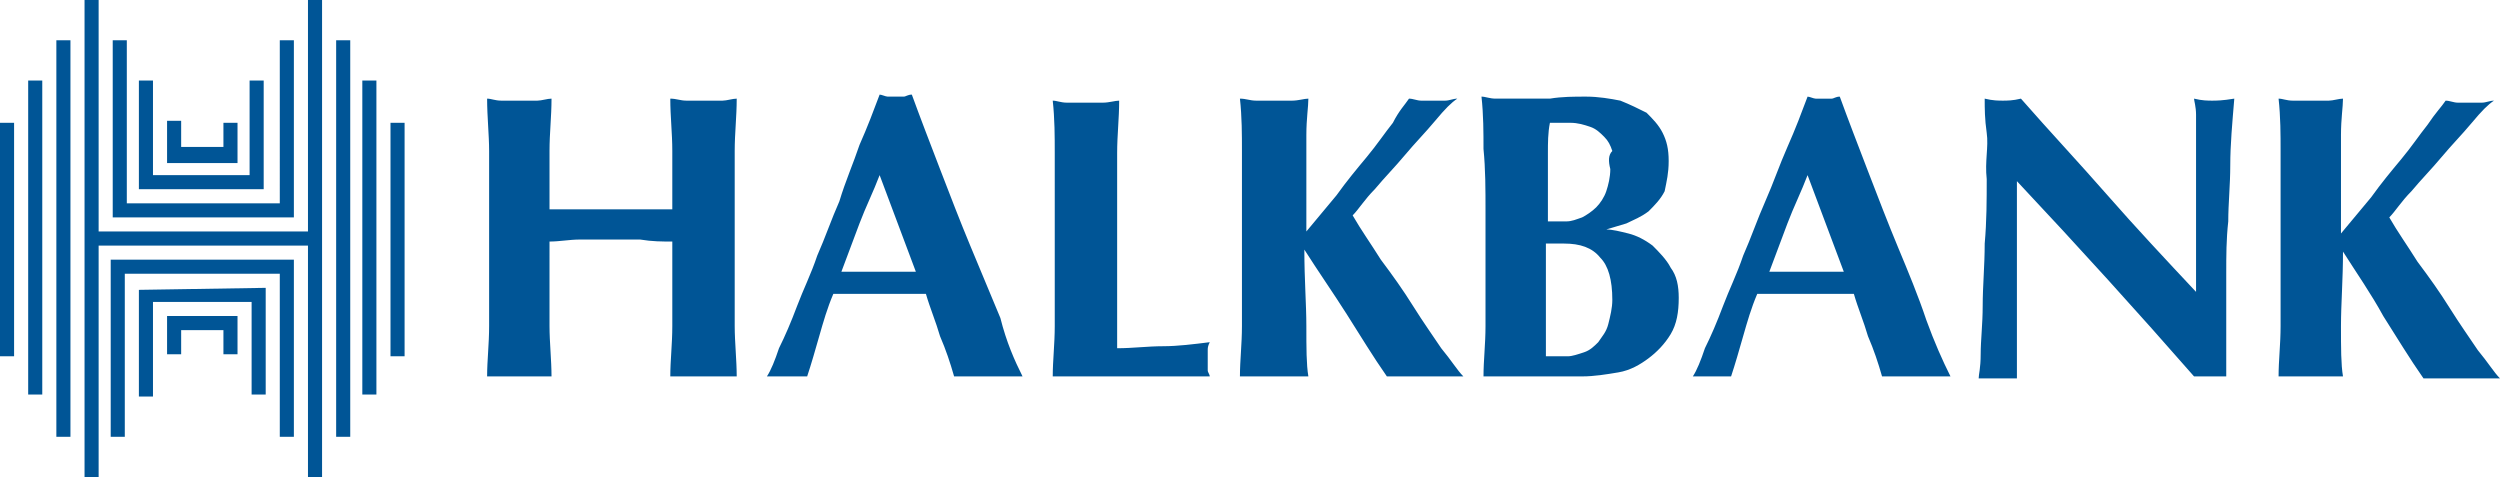 <?xml version="1.0" encoding="utf-8"?>
<!-- Generator: Adobe Illustrator 26.2.1, SVG Export Plug-In . SVG Version: 6.00 Build 0)  -->
<svg version="1.1" id="a" xmlns="http://www.w3.org/2000/svg" xmlns:xlink="http://www.w3.org/1999/xlink" x="0px" y="0px"
	 viewBox="0 0 124.2 23.7" style="enable-background:new 0 0 124.2 23.7;" xml:space="preserve">
<style type="text/css">
	.st0{fill:#005596;}
</style>
<path class="st0" d="M3.5,2v19.7H2.8V2H3.5z M2.1,4v15.6H1.4V4H2.1z M0.7,6.1v11.6H0V6.1H0.7z M15.3,23.7V12.2H4.9v11.5H4.2V0h0.7
	v11.5h10.4V0H16v23.7H15.3z M16.7,21.7V2h0.7v19.7H16.7z M18,19.6V4h0.7v15.6H18z M19.4,17.6V6.1h0.7v11.6H19.4z M5.6,10.8V2h0.7
	v8.1h7.6V2h0.7v8.8H5.6z M6.9,9.4V4h0.7v4.7h4.8V4h0.7v5.4H6.9L6.9,9.4z M8.3,8v-2H9v1.3h2.1V6.1h0.7v2H8.3z M14.6,12.9v8.8h-0.7
	v-8.1H6.2v8.1H5.5v-8.8H14.6L14.6,12.9z M13.2,14.3v5.3h-0.7V15H7.6v4.7H6.9v-5.3L13.2,14.3L13.2,14.3z M11.8,15.7v1.9h-0.7v-1.2H9
	v1.2H8.3v-1.9H11.8z M33.4,12v1.2c0,1.1,0,2.1,0,3c0,0.9-0.1,1.7-0.1,2.5c0.2,0,0.5,0,0.8,0h1.8c0.3,0,0.5,0,0.7,0
	c0-0.8-0.1-1.7-0.1-2.5c0-0.9,0-1.9,0-3v-2.7c0-1.1,0-2.1,0-3c0-0.9,0.1-1.7,0.1-2.6c-0.2,0-0.5,0.1-0.7,0.1c-0.3,0-0.6,0-0.9,0
	s-0.6,0-0.9,0c-0.3,0-0.5-0.1-0.8-0.1c0,0.9,0.1,1.7,0.1,2.6c0,0.8,0,1.8,0,2.9c-0.4,0-0.8,0-1.3,0h-3.6c-0.5,0-0.9,0-1.2,0
	c0-1.1,0-2.1,0-2.9c0-0.9,0.1-1.7,0.1-2.6c-0.2,0-0.5,0.1-0.7,0.1c-0.3,0-0.6,0-0.9,0s-0.6,0-0.9,0c-0.3,0-0.5-0.1-0.7-0.1
	c0,0.9,0.1,1.8,0.1,2.6c0,0.9,0,1.8,0,3v2.7c0,1.1,0,2.1,0,3c0,0.9-0.1,1.7-0.1,2.5c0.2,0,0.5,0,0.7,0h1.8c0.3,0,0.5,0,0.7,0
	c0-0.8-0.1-1.7-0.1-2.5c0-0.9,0-1.9,0-3V12c0.5,0,1-0.1,1.5-0.1c0.5,0,1,0,1.5,0s1,0,1.5,0C32.4,12,32.9,12,33.4,12L33.4,12z
	 M43.7,8.7c-0.3,0.8-0.7,1.6-1,2.4c-0.3,0.8-0.6,1.6-0.9,2.4h3.7c-0.3-0.8-0.6-1.6-0.9-2.4C44.3,10.3,44,9.5,43.7,8.7L43.7,8.7z
	 M50.8,18.7c-0.3,0-0.6,0-0.9,0h-1.7c-0.3,0-0.6,0-0.8,0c-0.2-0.7-0.4-1.3-0.7-2c-0.2-0.7-0.5-1.4-0.7-2.1c-0.4,0-0.9,0-1.3,0
	c-0.4,0-0.9,0-1.3,0c-0.3,0-0.7,0-1,0c-0.3,0-0.7,0-1,0c-0.3,0.7-0.5,1.4-0.7,2.1c-0.2,0.7-0.4,1.4-0.6,2c-0.2,0-0.3,0-0.5,0h-1
	c-0.2,0-0.3,0-0.5,0c0.2-0.3,0.4-0.8,0.6-1.4c0.3-0.6,0.6-1.3,0.9-2.1c0.3-0.8,0.7-1.6,1-2.5c0.4-0.9,0.7-1.8,1.1-2.7
	C42,9,42.4,8.1,42.7,7.2c0.4-0.9,0.7-1.7,1-2.5c0.1,0,0.3,0.1,0.4,0.1c0.1,0,0.2,0,0.4,0s0.3,0,0.4,0c0.1,0,0.2-0.1,0.4-0.1
	c0.4,1.1,0.9,2.4,1.4,3.7c0.5,1.3,1,2.6,1.5,3.8c0.5,1.2,1,2.4,1.5,3.6C50,17,50.4,17.9,50.8,18.7L50.8,18.7z M52.4,10.5v2.7
	c0,1.1,0,2.1,0,3c0,0.9-0.1,1.7-0.1,2.5c0.1,0,0.2,0,0.4,0h6.1c0.5,0,1,0,1.3,0c0-0.1-0.1-0.2-0.1-0.3c0-0.1,0-0.3,0-0.5
	s0-0.4,0-0.5c0-0.1,0-0.2,0.1-0.4c-0.8,0.1-1.6,0.2-2.3,0.2c-0.8,0-1.5,0.1-2.3,0.1c0-0.5,0-1.1,0-1.8v-4.9c0-1.1,0-2.1,0-3
	c0-0.9,0.1-1.7,0.1-2.6c-0.2,0-0.5,0.1-0.8,0.1c-0.3,0-0.6,0-0.9,0s-0.6,0-0.9,0c-0.3,0-0.5-0.1-0.7-0.1c0.1,0.9,0.1,1.8,0.1,2.6
	C52.4,8.4,52.4,9.4,52.4,10.5L52.4,10.5z M64.8,12.4L64.8,12.4c0.7,1.1,1.4,2.1,2.1,3.2c0.7,1.1,1.3,2.1,2,3.1c0.3,0,0.6,0,0.9,0
	h1.8c0.3,0,0.7,0,1.1,0c-0.3-0.3-0.6-0.8-1.1-1.4c-0.4-0.6-0.9-1.3-1.4-2.1c-0.5-0.8-1-1.5-1.6-2.3c-0.5-0.8-1-1.5-1.4-2.2
	c0.3-0.3,0.6-0.8,1.1-1.3c0.5-0.6,1-1.1,1.5-1.7c0.5-0.6,1-1.1,1.5-1.7s0.8-0.9,1.1-1.1c-0.2,0-0.4,0.1-0.6,0.1c-0.2,0-0.4,0-0.6,0
	s-0.4,0-0.6,0c-0.2,0-0.4-0.1-0.6-0.1c-0.2,0.3-0.5,0.6-0.8,1.2c-0.4,0.5-0.8,1.1-1.3,1.7c-0.5,0.6-1,1.2-1.5,1.9
	c-0.5,0.6-1,1.2-1.5,1.8V9.4c0-1,0-1.9,0-2.7c0-0.8,0.1-1.4,0.1-1.8c-0.2,0-0.5,0.1-0.8,0.1c-0.3,0-0.6,0-0.9,0s-0.6,0-0.9,0
	c-0.3,0-0.5-0.1-0.8-0.1c0.1,0.9,0.1,1.8,0.1,2.6c0,0.9,0,1.8,0,3v2.7c0,1.1,0,2.1,0,3c0,0.9-0.1,1.7-0.1,2.5c0.2,0,0.5,0,0.8,0h1.8
	c0.3,0,0.5,0,0.8,0c-0.1-0.6-0.1-1.4-0.1-2.5S64.8,13.9,64.8,12.4L64.8,12.4z M80.1,14.9c0,0.4-0.1,0.8-0.2,1.2s-0.3,0.6-0.5,0.9
	c-0.2,0.2-0.4,0.4-0.7,0.5c-0.3,0.1-0.6,0.2-0.8,0.2h-0.6c-0.2,0-0.3,0-0.5,0c0-0.2,0-0.4,0-0.7V16c0-0.3,0-0.7,0-1V13
	c0-0.3,0-0.6,0-0.9h0.4c0.1,0,0.3,0,0.5,0c0.8,0,1.4,0.2,1.8,0.7C79.9,13.2,80.1,13.9,80.1,14.9L80.1,14.9z M80,8.4
	c0,0.4-0.1,0.8-0.2,1.1s-0.3,0.6-0.5,0.8c-0.2,0.2-0.5,0.4-0.7,0.5c-0.3,0.1-0.5,0.2-0.8,0.2h-0.9c0-0.3,0-0.7,0-1V8.9
	c0-0.3,0-0.8,0-1.3c0-0.5,0-1,0.1-1.5c0.1,0,0.3,0,0.4,0c0.1,0,0.3,0,0.6,0c0.4,0,0.7,0.1,1,0.2c0.3,0.1,0.5,0.3,0.7,0.5
	c0.2,0.2,0.3,0.4,0.4,0.7C79.9,7.7,79.9,8,80,8.4L80,8.4z M73.8,10.5v2.7c0,1.1,0,2.1,0,3c0,0.9-0.1,1.7-0.1,2.5c0.2,0,0.5,0,0.9,0
	h1.1c0.5,0,1,0,1.4,0c0.5,0,1,0,1.5,0c0.6,0,1.2-0.1,1.8-0.2c0.6-0.1,1.1-0.4,1.5-0.7c0.4-0.3,0.8-0.7,1.1-1.2
	c0.3-0.5,0.4-1.1,0.4-1.8c0-0.6-0.1-1.1-0.4-1.5c-0.2-0.4-0.6-0.8-0.9-1.1c-0.4-0.3-0.8-0.5-1.2-0.6c-0.4-0.1-0.8-0.2-1.1-0.2v0
	c0.3-0.1,0.7-0.2,1-0.3c0.4-0.2,0.7-0.3,1.1-0.6c0.3-0.3,0.6-0.6,0.8-1C82.8,9,82.9,8.6,82.9,8s-0.1-1-0.3-1.4
	c-0.2-0.4-0.5-0.7-0.8-1c-0.4-0.2-0.8-0.4-1.3-0.6c-0.5-0.1-1.1-0.2-1.7-0.2s-1.2,0-1.8,0.1c-0.6,0-1.2,0-1.8,0c-0.3,0-0.6,0-0.9,0
	c-0.3,0-0.5-0.1-0.7-0.1c0.1,0.9,0.1,1.8,0.1,2.6C73.8,8.4,73.8,9.4,73.8,10.5L73.8,10.5z M89.8,8.7c-0.3,0.8-0.7,1.6-1,2.4
	c-0.3,0.8-0.6,1.6-0.9,2.4h3.7c-0.3-0.8-0.6-1.6-0.9-2.4C90.4,10.3,90.1,9.5,89.8,8.7L89.8,8.7z M96.9,18.7c-0.3,0-0.6,0-0.9,0h-1.7
	c-0.3,0-0.6,0-0.8,0c-0.2-0.7-0.4-1.3-0.7-2c-0.2-0.7-0.5-1.4-0.7-2.1c-0.4,0-0.9,0-1.3,0c-0.4,0-0.9,0-1.3,0c-0.3,0-0.7,0-1.1,0
	c-0.3,0-0.7,0-1.1,0c-0.3,0.7-0.5,1.4-0.7,2.1c-0.2,0.7-0.4,1.4-0.6,2c-0.2,0-0.3,0-0.5,0h-0.9c-0.2,0-0.3,0-0.5,0
	c0.2-0.3,0.4-0.8,0.6-1.4c0.3-0.6,0.6-1.3,0.9-2.1c0.3-0.8,0.7-1.6,1-2.5c0.4-0.9,0.7-1.8,1.1-2.7c0.4-0.9,0.7-1.8,1.1-2.7
	c0.4-0.9,0.7-1.7,1-2.5c0.1,0,0.3,0.1,0.4,0.1c0.1,0,0.2,0,0.4,0s0.3,0,0.4,0c0.1,0,0.2-0.1,0.4-0.1c0.4,1.1,0.9,2.4,1.4,3.7
	c0.5,1.3,1,2.6,1.5,3.8c0.5,1.2,1,2.4,1.4,3.6C96.1,17,96.5,17.9,96.9,18.7L96.9,18.7z M98.7,8.9c0,1,0,2.1-0.1,3.2
	c0,1.1-0.1,2.1-0.1,3.1c0,0.9-0.1,1.7-0.1,2.4s-0.1,1-0.1,1.2c0.3,0,0.6,0,0.9,0h0.5c0.2,0,0.3,0,0.5,0c0-0.2,0-0.3,0-0.6
	c0-0.2,0-0.6,0-1s0-0.9,0-1.4v-5.6c0-0.4,0-0.8,0-1.2c3.1,3.3,6,6.5,8.8,9.7c0.2,0,0.5,0,0.8,0s0.6,0,0.8,0v-5.1
	c0-0.9,0-1.7,0.1-2.6c0-0.9,0.1-1.8,0.1-2.8c0-1,0.1-2.1,0.2-3.3C110.4,5,110.1,5,109.9,5s-0.5,0-0.9-0.1c0,0.1,0.1,0.4,0.1,0.8
	c0,0.4,0,0.8,0,1.4c0,0.5,0,1.1,0,1.8c0,0.6,0,1.3,0,1.9v3.7c-1.5-1.6-3-3.2-4.4-4.8c-1.4-1.6-2.9-3.2-4.3-4.8C100,5,99.7,5,99.5,5
	s-0.5,0-0.9-0.1c0,0.5,0,1,0.1,1.7S98.6,8,98.7,8.9L98.7,8.9z M116.4,12.5L116.4,12.5c0.7,1.1,1.4,2.1,2,3.2c0.7,1.1,1.3,2.1,2,3.1
	c0.3,0,0.6,0,0.9,0h1.8c0.3,0,0.7,0,1.1,0c-0.3-0.3-0.6-0.8-1.1-1.4c-0.4-0.6-0.9-1.3-1.4-2.1c-0.5-0.8-1-1.5-1.6-2.3
	c-0.5-0.8-1-1.5-1.4-2.2c0.3-0.3,0.6-0.8,1.1-1.3c0.5-0.6,1-1.1,1.5-1.7c0.5-0.6,1-1.1,1.5-1.7s0.8-0.9,1.1-1.1
	c-0.2,0-0.4,0.1-0.6,0.1c-0.2,0-0.4,0-0.6,0s-0.4,0-0.6,0c-0.2,0-0.4-0.1-0.6-0.1c-0.2,0.3-0.5,0.6-0.9,1.2
	c-0.4,0.5-0.8,1.1-1.3,1.7s-1,1.2-1.5,1.9c-0.5,0.6-1,1.2-1.5,1.8V9.4c0-1,0-1.9,0-2.7c0-0.8,0.1-1.4,0.1-1.8
	c-0.2,0-0.5,0.1-0.7,0.1c-0.3,0-0.6,0-0.9,0s-0.6,0-0.9,0c-0.3,0-0.5-0.1-0.7-0.1c0.1,0.9,0.1,1.8,0.1,2.6c0,0.9,0,1.8,0,3v2.7
	c0,1.1,0,2.1,0,3c0,0.9-0.1,1.7-0.1,2.5c0.2,0,0.5,0,0.7,0h1.8c0.3,0,0.5,0,0.7,0c-0.1-0.6-0.1-1.4-0.1-2.5S116.4,13.9,116.4,12.5
	L116.4,12.5z"/>
</svg>
